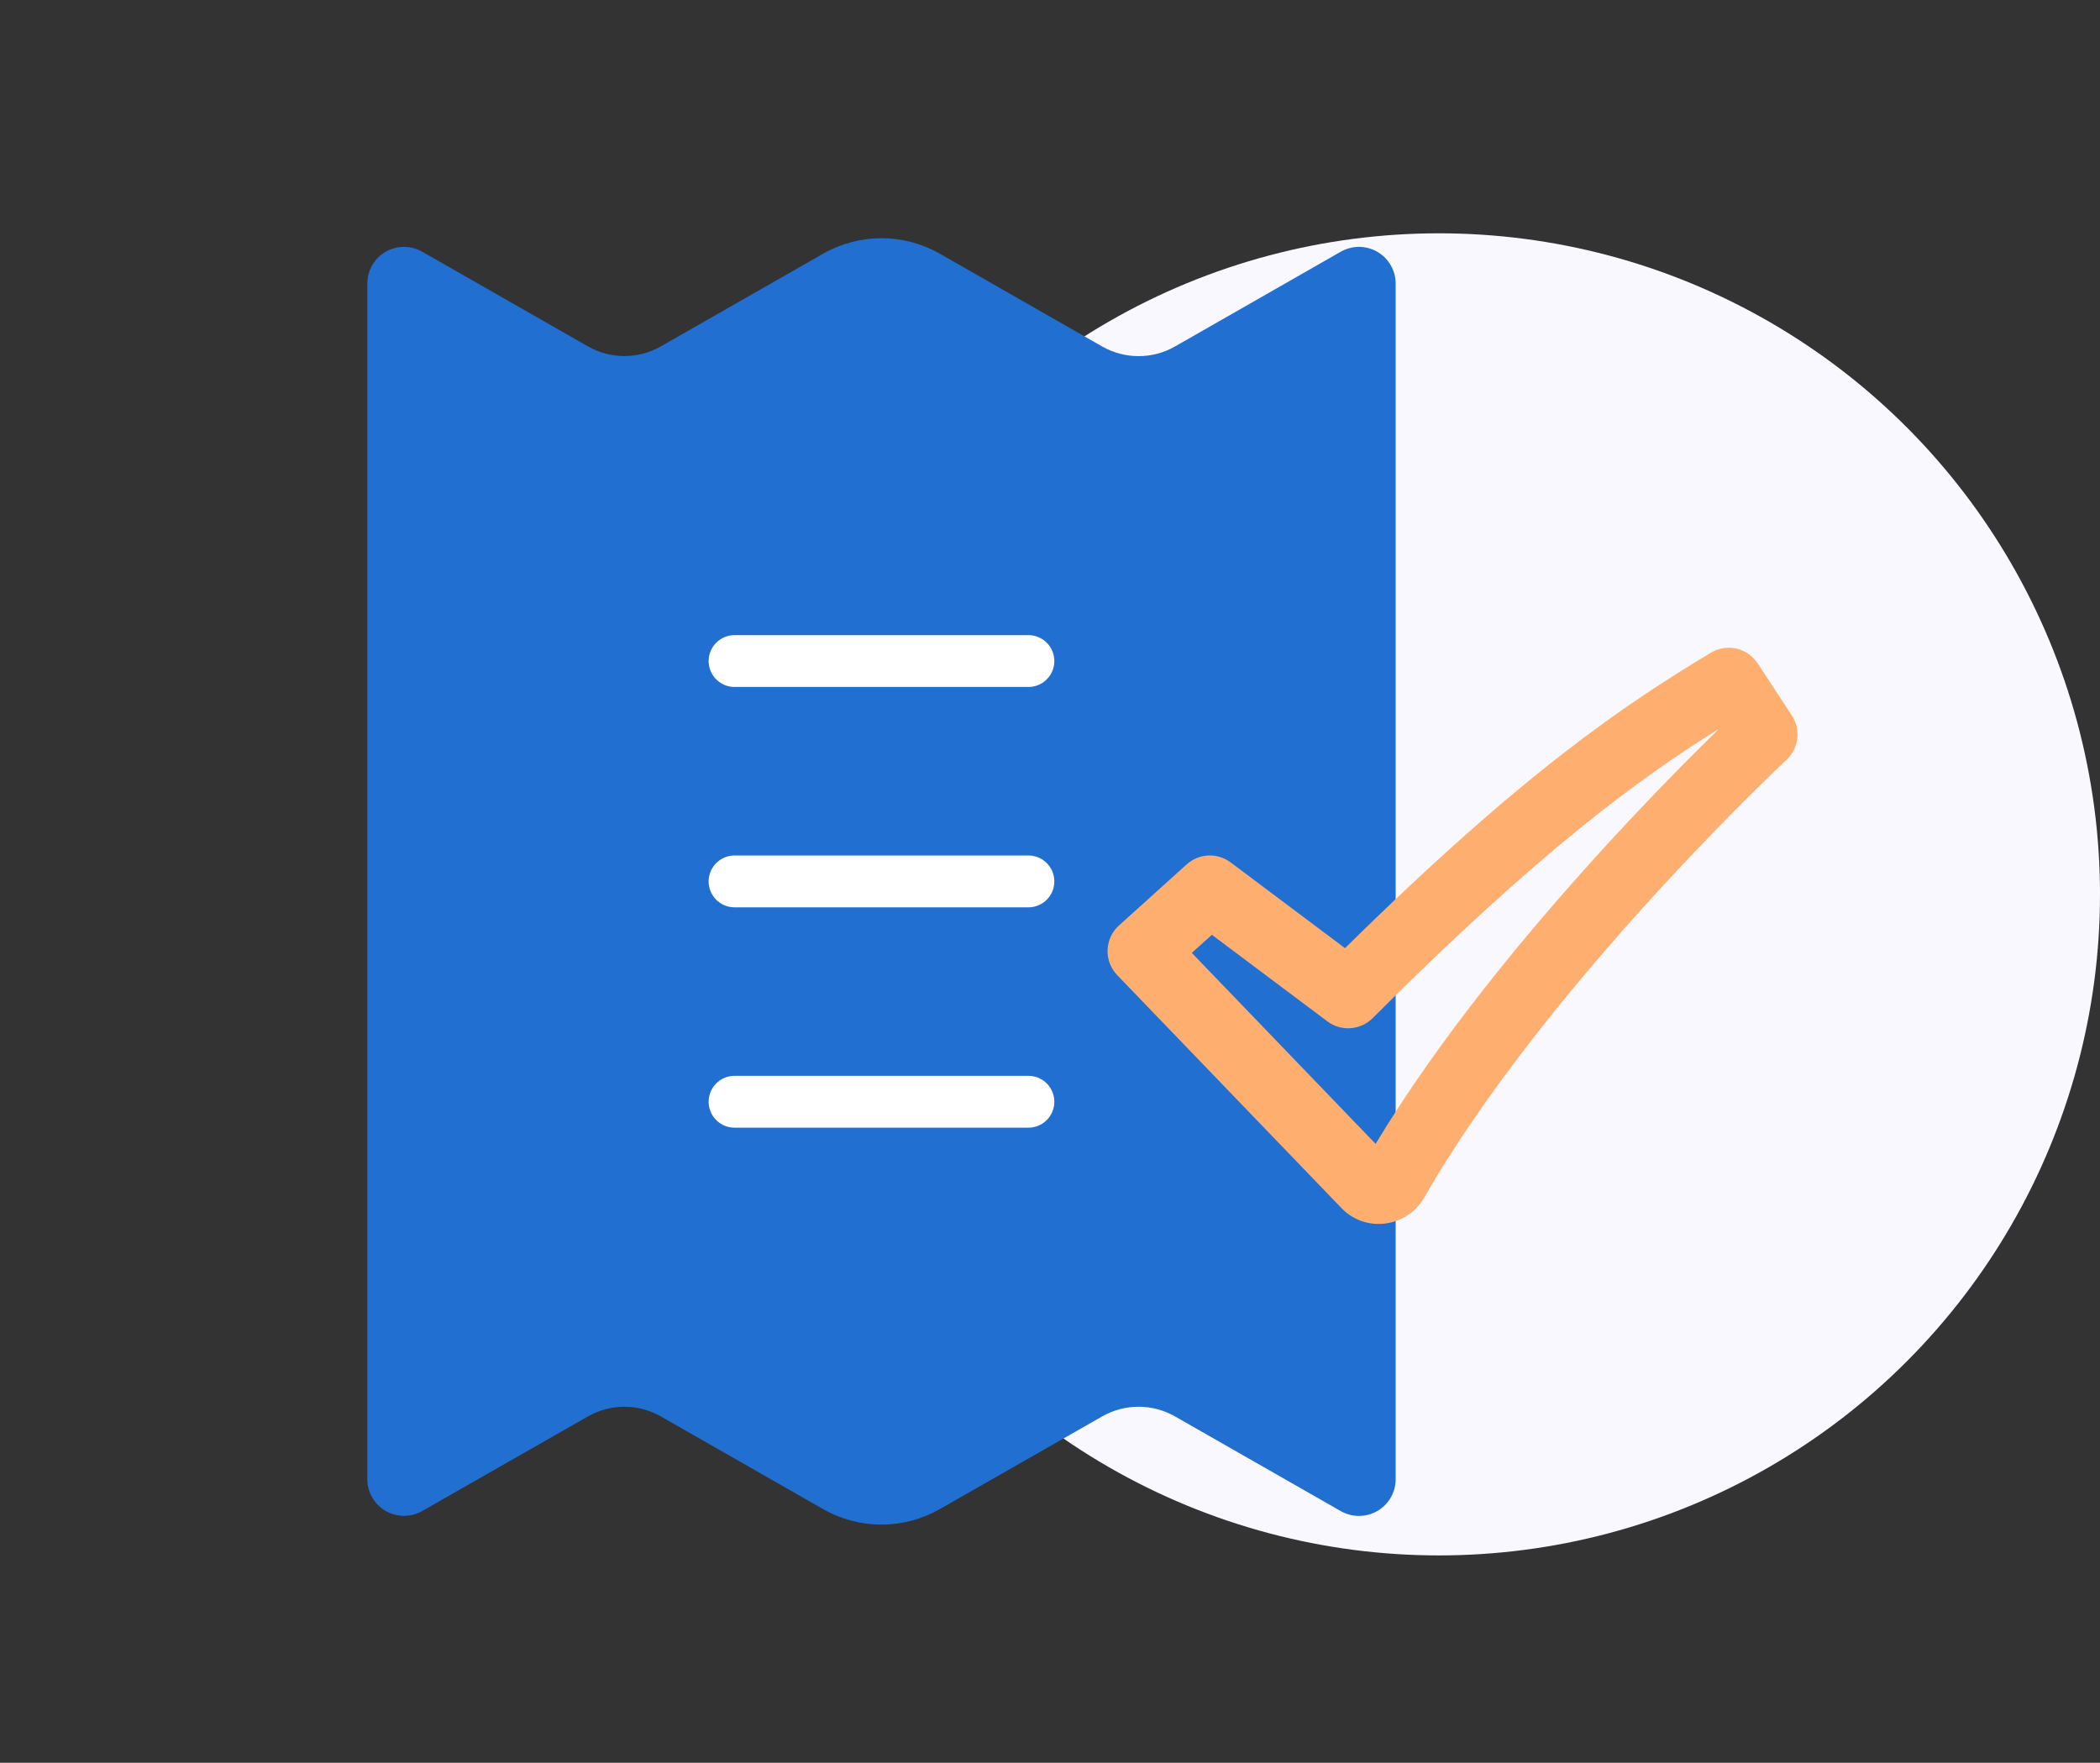 <svg xmlns="http://www.w3.org/2000/svg" width="81" height="68" viewBox="0 0 81 68" fill="none"><rect x="0" y="0" width="81" height="68" fill="#333333" stroke="none"/><circle cx="55.5" cy="34.5" r="25.5" fill="#FAF8FF"></circle><path d="M53.833 57.058V10.942C53.834 10.694 53.769 10.45 53.645 10.235C53.522 10.019 53.343 9.84 53.129 9.715C52.914 9.59 52.67 9.524 52.422 9.523C52.174 9.522 51.93 9.587 51.714 9.71L45.322 13.365C44.894 13.609 44.41 13.738 43.917 13.738C43.424 13.738 42.939 13.609 42.511 13.365L36.25 9.786C35.565 9.395 34.789 9.189 34 9.189C33.211 9.189 32.435 9.395 31.75 9.786L25.489 13.362C25.061 13.607 24.576 13.735 24.083 13.735C23.59 13.735 23.106 13.607 22.678 13.362L16.286 9.71C16.07 9.587 15.826 9.522 15.578 9.523C15.329 9.524 15.086 9.59 14.871 9.715C14.656 9.84 14.478 10.019 14.355 10.235C14.231 10.45 14.166 10.694 14.167 10.942V57.058C14.167 57.306 14.232 57.55 14.356 57.764C14.48 57.979 14.658 58.158 14.872 58.283C15.087 58.407 15.331 58.473 15.579 58.474C15.827 58.475 16.071 58.41 16.286 58.287L22.678 54.638C23.106 54.394 23.59 54.265 24.083 54.265C24.576 54.265 25.061 54.394 25.489 54.638L31.75 58.214C32.435 58.605 33.211 58.811 34 58.811C34.789 58.811 35.565 58.605 36.25 58.214L42.511 54.638C42.939 54.394 43.424 54.265 43.917 54.265C44.41 54.265 44.894 54.394 45.322 54.638L51.714 58.29C51.93 58.413 52.174 58.478 52.422 58.477C52.67 58.476 52.914 58.41 53.129 58.285C53.343 58.16 53.522 57.981 53.645 57.765C53.769 57.55 53.834 57.306 53.833 57.058Z" fill="#206FD1"></path><path d="M28.333 25.5H39.667M28.333 42.5H39.667M28.333 34H39.667" stroke="white" stroke-width="2" stroke-linecap="round"></path><path fill-rule="evenodd" clip-rule="evenodd" d="M65.993 25.177C66.289 25 66.642 24.943 66.978 25.02C67.314 25.097 67.607 25.301 67.796 25.589L69.116 27.603C69.288 27.866 69.362 28.181 69.324 28.493C69.286 28.805 69.139 29.094 68.909 29.308L68.905 29.313L68.887 29.331L68.811 29.401L68.511 29.688C66.851 31.298 65.241 32.959 63.684 34.669C60.755 37.891 57.276 42.107 54.935 46.197C54.281 47.339 52.685 47.584 51.739 46.599L43.092 37.615C42.968 37.486 42.871 37.334 42.807 37.166C42.744 37 42.714 36.822 42.72 36.643C42.727 36.464 42.769 36.289 42.844 36.127C42.92 35.965 43.027 35.82 43.16 35.7L45.773 33.343C46.003 33.136 46.297 33.015 46.606 33.001C46.915 32.987 47.219 33.081 47.467 33.267L51.879 36.575C58.771 29.779 62.679 27.171 65.993 25.177ZM66.273 28.132C63.22 30.041 59.409 32.811 52.943 39.276C52.716 39.503 52.415 39.64 52.094 39.663C51.774 39.686 51.457 39.593 51.2 39.4L46.744 36.059L45.969 36.757L53.059 44.125C55.52 40.032 58.908 35.957 61.712 32.875C63.189 31.253 64.712 29.673 66.279 28.139L66.273 28.132Z" fill="#FEAF6F"></path></svg>